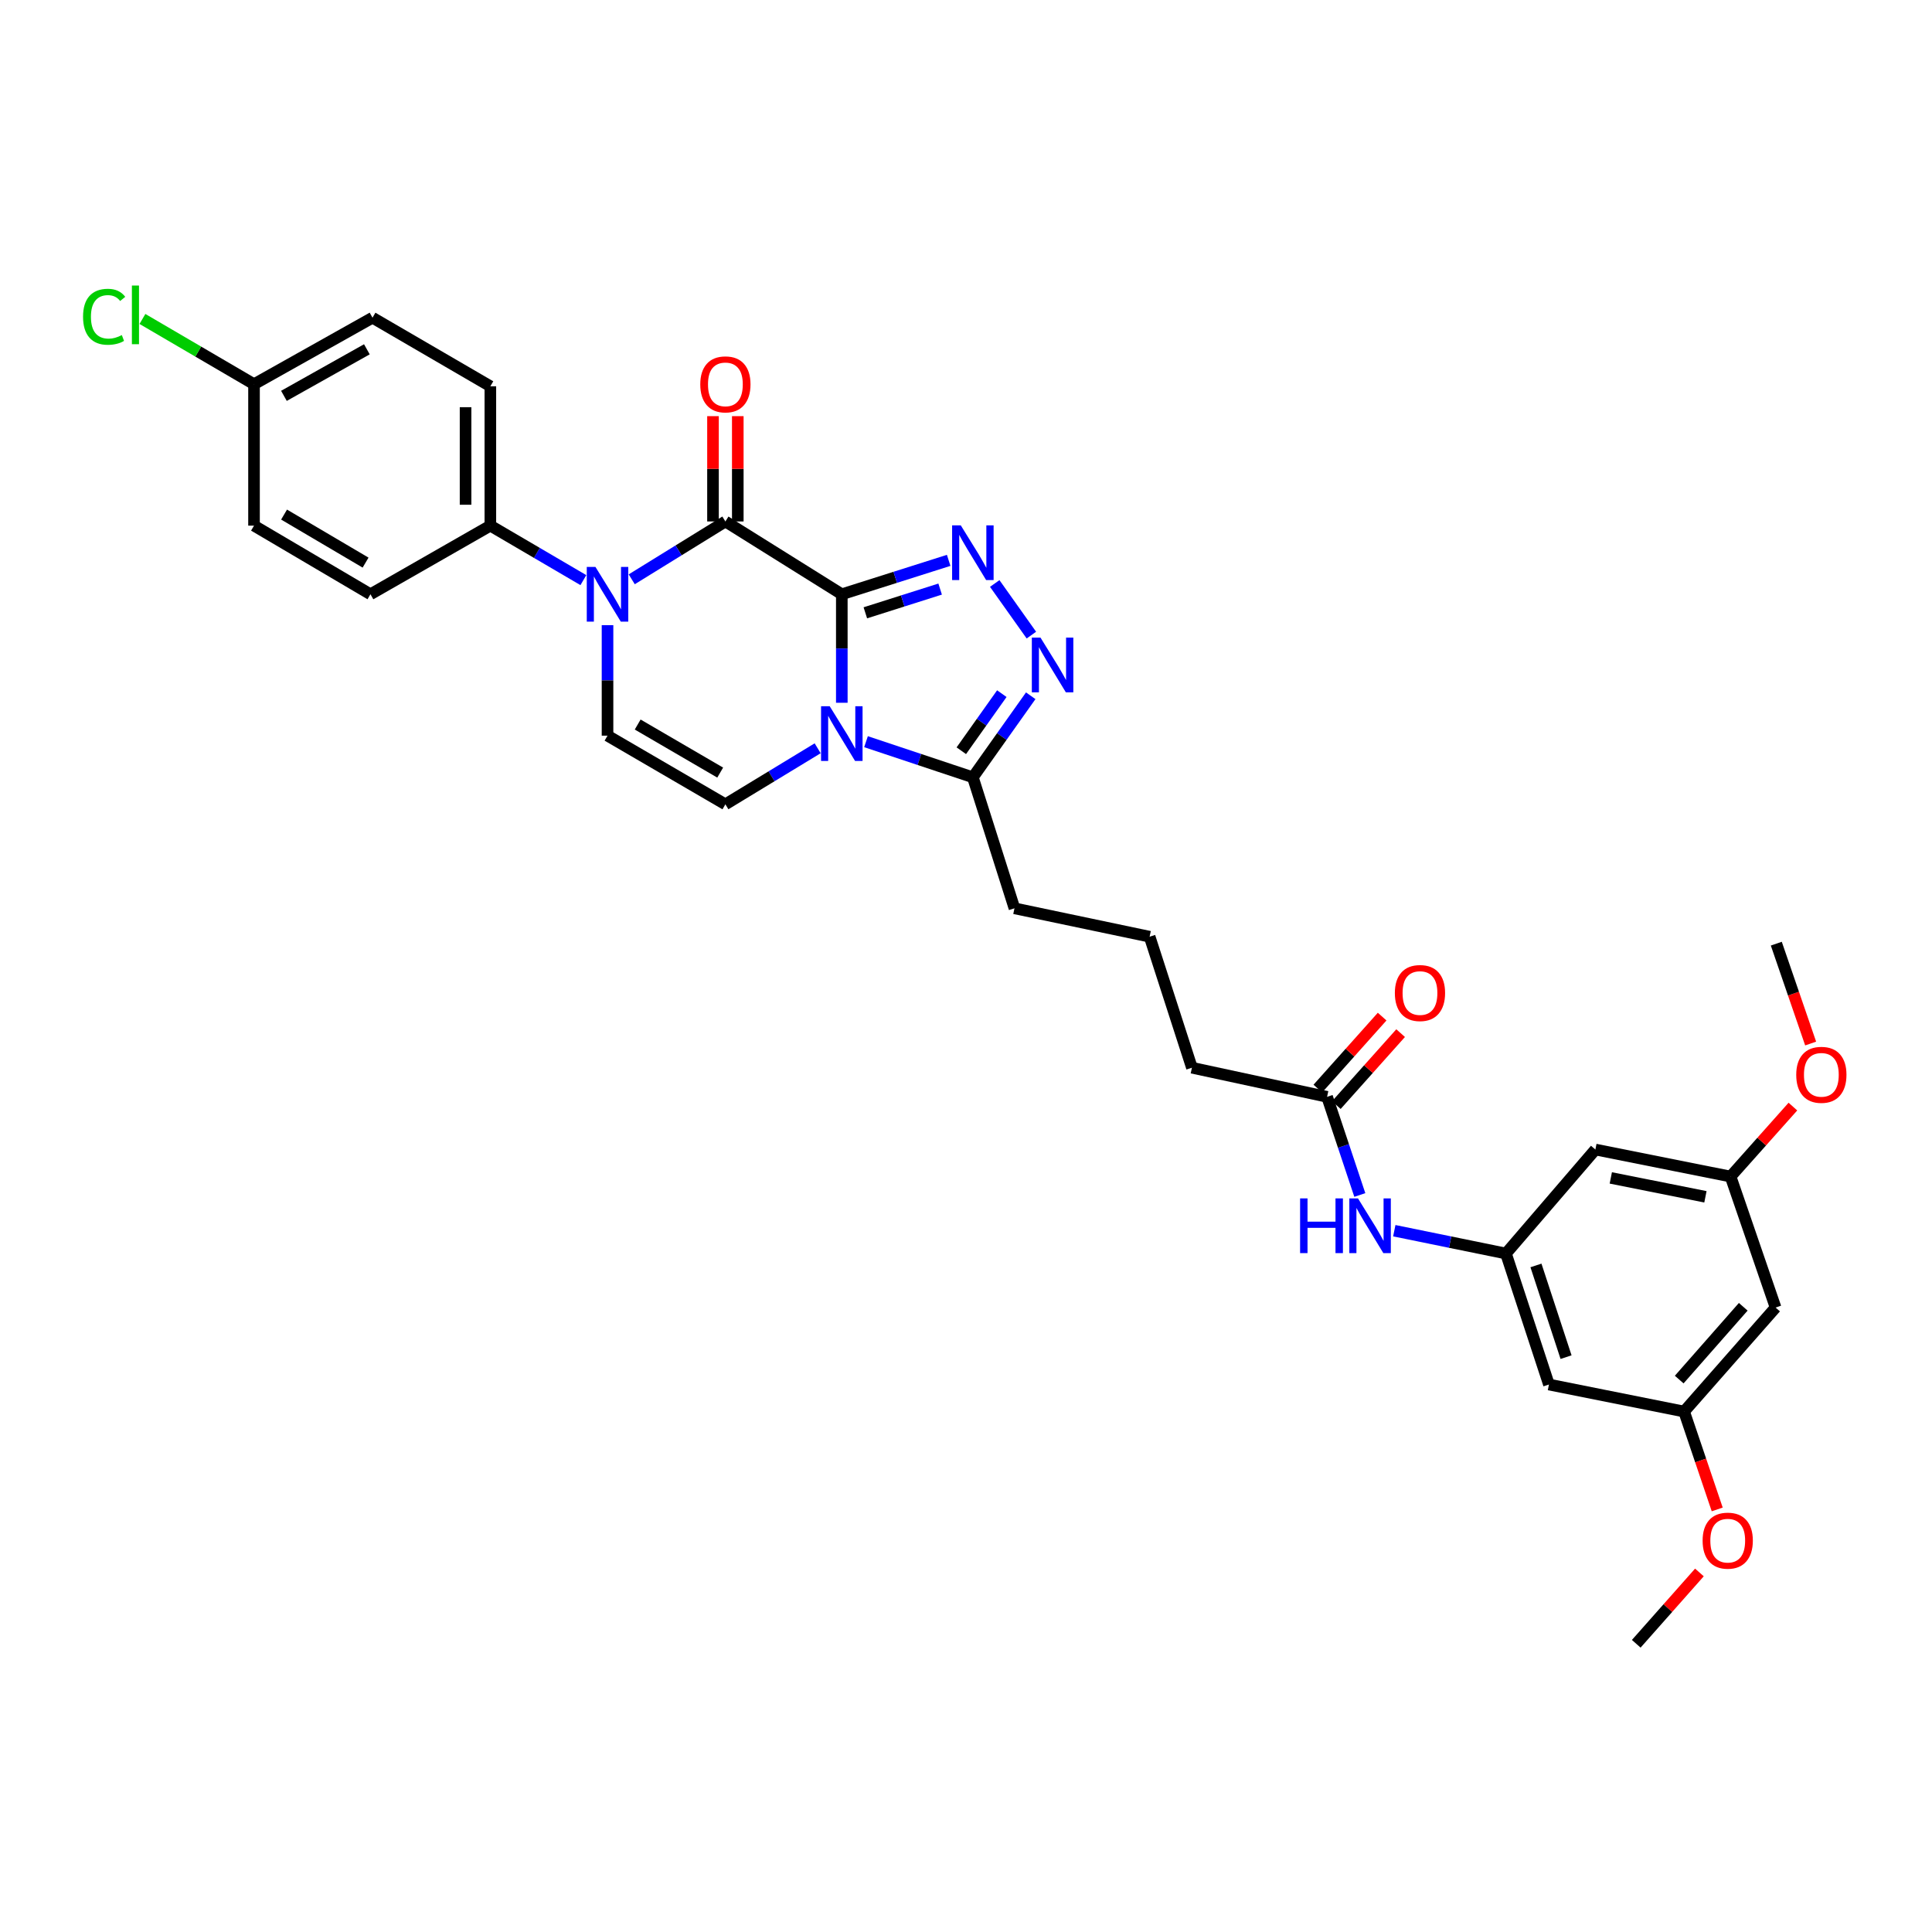 <?xml version='1.0' encoding='iso-8859-1'?>
<svg version='1.1' baseProfile='full'
              xmlns='http://www.w3.org/2000/svg'
                      xmlns:rdkit='http://www.rdkit.org/xml'
                      xmlns:xlink='http://www.w3.org/1999/xlink'
                  xml:space='preserve'
width='1000px' height='1000px' viewBox='0 0 1000 1000'>
<!-- END OF HEADER -->
<rect style='opacity:1.0;fill:#FFFFFF;stroke:none' width='1000' height='1000' x='0' y='0'> </rect>
<path class='bond-0' d='M 435.72,307.59 L 435.72,335.671' style='fill:none;fill-rule:evenodd;stroke:#000000;stroke-width:6px;stroke-linecap:butt;stroke-linejoin:miter;stroke-opacity:1' />
<path class='bond-0' d='M 435.72,335.671 L 435.72,363.751' style='fill:none;fill-rule:evenodd;stroke:#0000FF;stroke-width:6px;stroke-linecap:butt;stroke-linejoin:miter;stroke-opacity:1' />
<path class='bond-1' d='M 435.72,307.59 L 375.461,269.906' style='fill:none;fill-rule:evenodd;stroke:#000000;stroke-width:6px;stroke-linecap:butt;stroke-linejoin:miter;stroke-opacity:1' />
<path class='bond-2' d='M 435.72,307.59 L 463.376,298.816' style='fill:none;fill-rule:evenodd;stroke:#000000;stroke-width:6px;stroke-linecap:butt;stroke-linejoin:miter;stroke-opacity:1' />
<path class='bond-2' d='M 463.376,298.816 L 491.032,290.042' style='fill:none;fill-rule:evenodd;stroke:#0000FF;stroke-width:6px;stroke-linecap:butt;stroke-linejoin:miter;stroke-opacity:1' />
<path class='bond-2' d='M 447.898,317.192 L 467.257,311.05' style='fill:none;fill-rule:evenodd;stroke:#000000;stroke-width:6px;stroke-linecap:butt;stroke-linejoin:miter;stroke-opacity:1' />
<path class='bond-2' d='M 467.257,311.05 L 486.617,304.908' style='fill:none;fill-rule:evenodd;stroke:#0000FF;stroke-width:6px;stroke-linecap:butt;stroke-linejoin:miter;stroke-opacity:1' />
<path class='bond-5' d='M 423.217,387.308 L 399.339,401.811' style='fill:none;fill-rule:evenodd;stroke:#0000FF;stroke-width:6px;stroke-linecap:butt;stroke-linejoin:miter;stroke-opacity:1' />
<path class='bond-5' d='M 399.339,401.811 L 375.461,416.315' style='fill:none;fill-rule:evenodd;stroke:#000000;stroke-width:6px;stroke-linecap:butt;stroke-linejoin:miter;stroke-opacity:1' />
<path class='bond-6' d='M 448.247,383.893 L 475.899,393.116' style='fill:none;fill-rule:evenodd;stroke:#0000FF;stroke-width:6px;stroke-linecap:butt;stroke-linejoin:miter;stroke-opacity:1' />
<path class='bond-6' d='M 475.899,393.116 L 503.551,402.339' style='fill:none;fill-rule:evenodd;stroke:#000000;stroke-width:6px;stroke-linecap:butt;stroke-linejoin:miter;stroke-opacity:1' />
<path class='bond-3' d='M 375.461,269.906 L 351.223,284.877' style='fill:none;fill-rule:evenodd;stroke:#000000;stroke-width:6px;stroke-linecap:butt;stroke-linejoin:miter;stroke-opacity:1' />
<path class='bond-3' d='M 351.223,284.877 L 326.985,299.849' style='fill:none;fill-rule:evenodd;stroke:#0000FF;stroke-width:6px;stroke-linecap:butt;stroke-linejoin:miter;stroke-opacity:1' />
<path class='bond-11' d='M 381.878,269.906 L 381.878,242.654' style='fill:none;fill-rule:evenodd;stroke:#000000;stroke-width:6px;stroke-linecap:butt;stroke-linejoin:miter;stroke-opacity:1' />
<path class='bond-11' d='M 381.878,242.654 L 381.878,215.402' style='fill:none;fill-rule:evenodd;stroke:#FF0000;stroke-width:6px;stroke-linecap:butt;stroke-linejoin:miter;stroke-opacity:1' />
<path class='bond-11' d='M 369.043,269.906 L 369.043,242.654' style='fill:none;fill-rule:evenodd;stroke:#000000;stroke-width:6px;stroke-linecap:butt;stroke-linejoin:miter;stroke-opacity:1' />
<path class='bond-11' d='M 369.043,242.654 L 369.043,215.402' style='fill:none;fill-rule:evenodd;stroke:#FF0000;stroke-width:6px;stroke-linecap:butt;stroke-linejoin:miter;stroke-opacity:1' />
<path class='bond-4' d='M 514.871,302.012 L 533.842,328.73' style='fill:none;fill-rule:evenodd;stroke:#0000FF;stroke-width:6px;stroke-linecap:butt;stroke-linejoin:miter;stroke-opacity:1' />
<path class='bond-7' d='M 314.453,323.58 L 314.453,352.178' style='fill:none;fill-rule:evenodd;stroke:#0000FF;stroke-width:6px;stroke-linecap:butt;stroke-linejoin:miter;stroke-opacity:1' />
<path class='bond-7' d='M 314.453,352.178 L 314.453,380.777' style='fill:none;fill-rule:evenodd;stroke:#000000;stroke-width:6px;stroke-linecap:butt;stroke-linejoin:miter;stroke-opacity:1' />
<path class='bond-9' d='M 301.956,300.271 L 277.882,286.172' style='fill:none;fill-rule:evenodd;stroke:#0000FF;stroke-width:6px;stroke-linecap:butt;stroke-linejoin:miter;stroke-opacity:1' />
<path class='bond-9' d='M 277.882,286.172 L 253.808,272.074' style='fill:none;fill-rule:evenodd;stroke:#000000;stroke-width:6px;stroke-linecap:butt;stroke-linejoin:miter;stroke-opacity:1' />
<path class='bond-32' d='M 533.503,360.126 L 518.527,381.233' style='fill:none;fill-rule:evenodd;stroke:#0000FF;stroke-width:6px;stroke-linecap:butt;stroke-linejoin:miter;stroke-opacity:1' />
<path class='bond-32' d='M 518.527,381.233 L 503.551,402.339' style='fill:none;fill-rule:evenodd;stroke:#000000;stroke-width:6px;stroke-linecap:butt;stroke-linejoin:miter;stroke-opacity:1' />
<path class='bond-32' d='M 518.543,359.031 L 508.06,373.806' style='fill:none;fill-rule:evenodd;stroke:#0000FF;stroke-width:6px;stroke-linecap:butt;stroke-linejoin:miter;stroke-opacity:1' />
<path class='bond-32' d='M 508.06,373.806 L 497.577,388.58' style='fill:none;fill-rule:evenodd;stroke:#000000;stroke-width:6px;stroke-linecap:butt;stroke-linejoin:miter;stroke-opacity:1' />
<path class='bond-33' d='M 375.461,416.315 L 314.453,380.777' style='fill:none;fill-rule:evenodd;stroke:#000000;stroke-width:6px;stroke-linecap:butt;stroke-linejoin:miter;stroke-opacity:1' />
<path class='bond-33' d='M 372.77,399.894 L 330.064,375.017' style='fill:none;fill-rule:evenodd;stroke:#000000;stroke-width:6px;stroke-linecap:butt;stroke-linejoin:miter;stroke-opacity:1' />
<path class='bond-25' d='M 503.551,402.339 L 525.085,470.142' style='fill:none;fill-rule:evenodd;stroke:#000000;stroke-width:6px;stroke-linecap:butt;stroke-linejoin:miter;stroke-opacity:1' />
<path class='bond-8' d='M 779.477,648.823 L 750.581,642.917' style='fill:none;fill-rule:evenodd;stroke:#000000;stroke-width:6px;stroke-linecap:butt;stroke-linejoin:miter;stroke-opacity:1' />
<path class='bond-8' d='M 750.581,642.917 L 721.684,637.011' style='fill:none;fill-rule:evenodd;stroke:#0000FF;stroke-width:6px;stroke-linecap:butt;stroke-linejoin:miter;stroke-opacity:1' />
<path class='bond-13' d='M 779.477,648.823 L 801.731,716.627' style='fill:none;fill-rule:evenodd;stroke:#000000;stroke-width:6px;stroke-linecap:butt;stroke-linejoin:miter;stroke-opacity:1' />
<path class='bond-13' d='M 795.01,654.991 L 810.588,702.454' style='fill:none;fill-rule:evenodd;stroke:#000000;stroke-width:6px;stroke-linecap:butt;stroke-linejoin:miter;stroke-opacity:1' />
<path class='bond-14' d='M 779.477,648.823 L 825.768,594.996' style='fill:none;fill-rule:evenodd;stroke:#000000;stroke-width:6px;stroke-linecap:butt;stroke-linejoin:miter;stroke-opacity:1' />
<path class='bond-19' d='M 253.808,272.074 L 253.808,199.942' style='fill:none;fill-rule:evenodd;stroke:#000000;stroke-width:6px;stroke-linecap:butt;stroke-linejoin:miter;stroke-opacity:1' />
<path class='bond-19' d='M 240.974,261.254 L 240.974,210.762' style='fill:none;fill-rule:evenodd;stroke:#000000;stroke-width:6px;stroke-linecap:butt;stroke-linejoin:miter;stroke-opacity:1' />
<path class='bond-20' d='M 253.808,272.074 L 191.745,307.59' style='fill:none;fill-rule:evenodd;stroke:#000000;stroke-width:6px;stroke-linecap:butt;stroke-linejoin:miter;stroke-opacity:1' />
<path class='bond-10' d='M 703.841,618.53 L 695.368,593.126' style='fill:none;fill-rule:evenodd;stroke:#0000FF;stroke-width:6px;stroke-linecap:butt;stroke-linejoin:miter;stroke-opacity:1' />
<path class='bond-10' d='M 695.368,593.126 L 686.896,567.722' style='fill:none;fill-rule:evenodd;stroke:#000000;stroke-width:6px;stroke-linecap:butt;stroke-linejoin:miter;stroke-opacity:1' />
<path class='bond-12' d='M 686.896,567.722 L 616.939,552.655' style='fill:none;fill-rule:evenodd;stroke:#000000;stroke-width:6px;stroke-linecap:butt;stroke-linejoin:miter;stroke-opacity:1' />
<path class='bond-18' d='M 691.681,571.998 L 708.322,553.373' style='fill:none;fill-rule:evenodd;stroke:#000000;stroke-width:6px;stroke-linecap:butt;stroke-linejoin:miter;stroke-opacity:1' />
<path class='bond-18' d='M 708.322,553.373 L 724.962,534.749' style='fill:none;fill-rule:evenodd;stroke:#FF0000;stroke-width:6px;stroke-linecap:butt;stroke-linejoin:miter;stroke-opacity:1' />
<path class='bond-18' d='M 682.11,563.446 L 698.751,544.822' style='fill:none;fill-rule:evenodd;stroke:#000000;stroke-width:6px;stroke-linecap:butt;stroke-linejoin:miter;stroke-opacity:1' />
<path class='bond-18' d='M 698.751,544.822 L 715.391,526.197' style='fill:none;fill-rule:evenodd;stroke:#FF0000;stroke-width:6px;stroke-linecap:butt;stroke-linejoin:miter;stroke-opacity:1' />
<path class='bond-16' d='M 801.731,716.627 L 871.688,730.616' style='fill:none;fill-rule:evenodd;stroke:#000000;stroke-width:6px;stroke-linecap:butt;stroke-linejoin:miter;stroke-opacity:1' />
<path class='bond-15' d='M 825.768,594.996 L 895.739,608.979' style='fill:none;fill-rule:evenodd;stroke:#000000;stroke-width:6px;stroke-linecap:butt;stroke-linejoin:miter;stroke-opacity:1' />
<path class='bond-15' d='M 833.748,609.679 L 882.728,619.467' style='fill:none;fill-rule:evenodd;stroke:#000000;stroke-width:6px;stroke-linecap:butt;stroke-linejoin:miter;stroke-opacity:1' />
<path class='bond-17' d='M 895.739,608.979 L 919.041,676.789' style='fill:none;fill-rule:evenodd;stroke:#000000;stroke-width:6px;stroke-linecap:butt;stroke-linejoin:miter;stroke-opacity:1' />
<path class='bond-26' d='M 895.739,608.979 L 911.871,590.873' style='fill:none;fill-rule:evenodd;stroke:#000000;stroke-width:6px;stroke-linecap:butt;stroke-linejoin:miter;stroke-opacity:1' />
<path class='bond-26' d='M 911.871,590.873 L 928.003,572.768' style='fill:none;fill-rule:evenodd;stroke:#FF0000;stroke-width:6px;stroke-linecap:butt;stroke-linejoin:miter;stroke-opacity:1' />
<path class='bond-27' d='M 871.688,730.616 L 880.258,755.946' style='fill:none;fill-rule:evenodd;stroke:#000000;stroke-width:6px;stroke-linecap:butt;stroke-linejoin:miter;stroke-opacity:1' />
<path class='bond-27' d='M 880.258,755.946 L 888.828,781.276' style='fill:none;fill-rule:evenodd;stroke:#FF0000;stroke-width:6px;stroke-linecap:butt;stroke-linejoin:miter;stroke-opacity:1' />
<path class='bond-35' d='M 871.688,730.616 L 919.041,676.789' style='fill:none;fill-rule:evenodd;stroke:#000000;stroke-width:6px;stroke-linecap:butt;stroke-linejoin:miter;stroke-opacity:1' />
<path class='bond-35' d='M 869.154,714.065 L 902.301,676.386' style='fill:none;fill-rule:evenodd;stroke:#000000;stroke-width:6px;stroke-linecap:butt;stroke-linejoin:miter;stroke-opacity:1' />
<path class='bond-23' d='M 253.808,199.942 L 192.808,164.44' style='fill:none;fill-rule:evenodd;stroke:#000000;stroke-width:6px;stroke-linecap:butt;stroke-linejoin:miter;stroke-opacity:1' />
<path class='bond-22' d='M 191.745,307.59 L 131.479,272.074' style='fill:none;fill-rule:evenodd;stroke:#000000;stroke-width:6px;stroke-linecap:butt;stroke-linejoin:miter;stroke-opacity:1' />
<path class='bond-22' d='M 189.222,291.205 L 147.035,266.344' style='fill:none;fill-rule:evenodd;stroke:#000000;stroke-width:6px;stroke-linecap:butt;stroke-linejoin:miter;stroke-opacity:1' />
<path class='bond-21' d='M 131.479,198.866 L 131.479,272.074' style='fill:none;fill-rule:evenodd;stroke:#000000;stroke-width:6px;stroke-linecap:butt;stroke-linejoin:miter;stroke-opacity:1' />
<path class='bond-24' d='M 131.479,198.866 L 102.602,181.979' style='fill:none;fill-rule:evenodd;stroke:#000000;stroke-width:6px;stroke-linecap:butt;stroke-linejoin:miter;stroke-opacity:1' />
<path class='bond-24' d='M 102.602,181.979 L 73.725,165.093' style='fill:none;fill-rule:evenodd;stroke:#00CC00;stroke-width:6px;stroke-linecap:butt;stroke-linejoin:miter;stroke-opacity:1' />
<path class='bond-34' d='M 131.479,198.866 L 192.808,164.44' style='fill:none;fill-rule:evenodd;stroke:#000000;stroke-width:6px;stroke-linecap:butt;stroke-linejoin:miter;stroke-opacity:1' />
<path class='bond-34' d='M 146.961,204.894 L 189.891,180.796' style='fill:none;fill-rule:evenodd;stroke:#000000;stroke-width:6px;stroke-linecap:butt;stroke-linejoin:miter;stroke-opacity:1' />
<path class='bond-29' d='M 525.085,470.142 L 595.042,484.838' style='fill:none;fill-rule:evenodd;stroke:#000000;stroke-width:6px;stroke-linecap:butt;stroke-linejoin:miter;stroke-opacity:1' />
<path class='bond-31' d='M 937.187,540.13 L 928.299,514.284' style='fill:none;fill-rule:evenodd;stroke:#FF0000;stroke-width:6px;stroke-linecap:butt;stroke-linejoin:miter;stroke-opacity:1' />
<path class='bond-31' d='M 928.299,514.284 L 919.412,488.439' style='fill:none;fill-rule:evenodd;stroke:#000000;stroke-width:6px;stroke-linecap:butt;stroke-linejoin:miter;stroke-opacity:1' />
<path class='bond-30' d='M 879.615,813.903 L 863.266,832.362' style='fill:none;fill-rule:evenodd;stroke:#FF0000;stroke-width:6px;stroke-linecap:butt;stroke-linejoin:miter;stroke-opacity:1' />
<path class='bond-30' d='M 863.266,832.362 L 846.917,850.821' style='fill:none;fill-rule:evenodd;stroke:#000000;stroke-width:6px;stroke-linecap:butt;stroke-linejoin:miter;stroke-opacity:1' />
<path class='bond-28' d='M 616.939,552.655 L 595.042,484.838' style='fill:none;fill-rule:evenodd;stroke:#000000;stroke-width:6px;stroke-linecap:butt;stroke-linejoin:miter;stroke-opacity:1' />
<path  class='atom-1' d='M 429.46 365.554
L 438.74 380.554
Q 439.66 382.034, 441.14 384.714
Q 442.62 387.394, 442.7 387.554
L 442.7 365.554
L 446.46 365.554
L 446.46 393.874
L 442.58 393.874
L 432.62 377.474
Q 431.46 375.554, 430.22 373.354
Q 429.02 371.154, 428.66 370.474
L 428.66 393.874
L 424.98 393.874
L 424.98 365.554
L 429.46 365.554
' fill='#0000FF'/>
<path  class='atom-3' d='M 497.291 271.911
L 506.571 286.911
Q 507.491 288.391, 508.971 291.071
Q 510.451 293.751, 510.531 293.911
L 510.531 271.911
L 514.291 271.911
L 514.291 300.231
L 510.411 300.231
L 500.451 283.831
Q 499.291 281.911, 498.051 279.711
Q 496.851 277.511, 496.491 276.831
L 496.491 300.231
L 492.811 300.231
L 492.811 271.911
L 497.291 271.911
' fill='#0000FF'/>
<path  class='atom-4' d='M 308.193 293.43
L 317.473 308.43
Q 318.393 309.91, 319.873 312.59
Q 321.353 315.27, 321.433 315.43
L 321.433 293.43
L 325.193 293.43
L 325.193 321.75
L 321.313 321.75
L 311.353 305.35
Q 310.193 303.43, 308.953 301.23
Q 307.753 299.03, 307.393 298.35
L 307.393 321.75
L 303.713 321.75
L 303.713 293.43
L 308.193 293.43
' fill='#0000FF'/>
<path  class='atom-5' d='M 538.555 330.023
L 547.835 345.023
Q 548.755 346.503, 550.235 349.183
Q 551.715 351.863, 551.795 352.023
L 551.795 330.023
L 555.555 330.023
L 555.555 358.343
L 551.675 358.343
L 541.715 341.943
Q 540.555 340.023, 539.315 337.823
Q 538.115 335.623, 537.755 334.943
L 537.755 358.343
L 534.075 358.343
L 534.075 330.023
L 538.555 330.023
' fill='#0000FF'/>
<path  class='atom-11' d='M 672.93 620.288
L 676.77 620.288
L 676.77 632.328
L 691.25 632.328
L 691.25 620.288
L 695.09 620.288
L 695.09 648.608
L 691.25 648.608
L 691.25 635.528
L 676.77 635.528
L 676.77 648.608
L 672.93 648.608
L 672.93 620.288
' fill='#0000FF'/>
<path  class='atom-11' d='M 702.89 620.288
L 712.17 635.288
Q 713.09 636.768, 714.57 639.448
Q 716.05 642.128, 716.13 642.288
L 716.13 620.288
L 719.89 620.288
L 719.89 648.608
L 716.01 648.608
L 706.05 632.208
Q 704.89 630.288, 703.65 628.088
Q 702.45 625.888, 702.09 625.208
L 702.09 648.608
L 698.41 648.608
L 698.41 620.288
L 702.89 620.288
' fill='#0000FF'/>
<path  class='atom-12' d='M 362.461 198.946
Q 362.461 192.146, 365.821 188.346
Q 369.181 184.546, 375.461 184.546
Q 381.741 184.546, 385.101 188.346
Q 388.461 192.146, 388.461 198.946
Q 388.461 205.826, 385.061 209.746
Q 381.661 213.626, 375.461 213.626
Q 369.221 213.626, 365.821 209.746
Q 362.461 205.866, 362.461 198.946
M 375.461 210.426
Q 379.781 210.426, 382.101 207.546
Q 384.461 204.626, 384.461 198.946
Q 384.461 193.386, 382.101 190.586
Q 379.781 187.746, 375.461 187.746
Q 371.141 187.746, 368.781 190.546
Q 366.461 193.346, 366.461 198.946
Q 366.461 204.666, 368.781 207.546
Q 371.141 210.426, 375.461 210.426
' fill='#FF0000'/>
<path  class='atom-19' d='M 721.976 513.989
Q 721.976 507.189, 725.336 503.389
Q 728.696 499.589, 734.976 499.589
Q 741.256 499.589, 744.616 503.389
Q 747.976 507.189, 747.976 513.989
Q 747.976 520.869, 744.576 524.789
Q 741.176 528.669, 734.976 528.669
Q 728.736 528.669, 725.336 524.789
Q 721.976 520.909, 721.976 513.989
M 734.976 525.469
Q 739.296 525.469, 741.616 522.589
Q 743.976 519.669, 743.976 513.989
Q 743.976 508.429, 741.616 505.629
Q 739.296 502.789, 734.976 502.789
Q 730.656 502.789, 728.296 505.589
Q 725.976 508.389, 725.976 513.989
Q 725.976 519.709, 728.296 522.589
Q 730.656 525.469, 734.976 525.469
' fill='#FF0000'/>
<path  class='atom-25' d='M 42.988 163.958
Q 42.988 156.918, 46.268 153.238
Q 49.588 149.518, 55.868 149.518
Q 61.708 149.518, 64.828 153.638
L 62.188 155.798
Q 59.908 152.798, 55.868 152.798
Q 51.588 152.798, 49.308 155.678
Q 47.068 158.518, 47.068 163.958
Q 47.068 169.558, 49.388 172.438
Q 51.748 175.318, 56.308 175.318
Q 59.428 175.318, 63.068 173.438
L 64.188 176.438
Q 62.708 177.398, 60.468 177.958
Q 58.228 178.518, 55.748 178.518
Q 49.588 178.518, 46.268 174.758
Q 42.988 170.998, 42.988 163.958
' fill='#00CC00'/>
<path  class='atom-25' d='M 68.268 147.798
L 71.948 147.798
L 71.948 178.158
L 68.268 178.158
L 68.268 147.798
' fill='#00CC00'/>
<path  class='atom-27' d='M 929.728 556.322
Q 929.728 549.522, 933.088 545.722
Q 936.448 541.922, 942.728 541.922
Q 949.008 541.922, 952.368 545.722
Q 955.728 549.522, 955.728 556.322
Q 955.728 563.202, 952.328 567.122
Q 948.928 571.002, 942.728 571.002
Q 936.488 571.002, 933.088 567.122
Q 929.728 563.242, 929.728 556.322
M 942.728 567.802
Q 947.048 567.802, 949.368 564.922
Q 951.728 562.002, 951.728 556.322
Q 951.728 550.762, 949.368 547.962
Q 947.048 545.122, 942.728 545.122
Q 938.408 545.122, 936.048 547.922
Q 933.728 550.722, 933.728 556.322
Q 933.728 562.042, 936.048 564.922
Q 938.408 567.802, 942.728 567.802
' fill='#FF0000'/>
<path  class='atom-28' d='M 881.27 797.437
Q 881.27 790.637, 884.63 786.837
Q 887.99 783.037, 894.27 783.037
Q 900.55 783.037, 903.91 786.837
Q 907.27 790.637, 907.27 797.437
Q 907.27 804.317, 903.87 808.237
Q 900.47 812.117, 894.27 812.117
Q 888.03 812.117, 884.63 808.237
Q 881.27 804.357, 881.27 797.437
M 894.27 808.917
Q 898.59 808.917, 900.91 806.037
Q 903.27 803.117, 903.27 797.437
Q 903.27 791.877, 900.91 789.077
Q 898.59 786.237, 894.27 786.237
Q 889.95 786.237, 887.59 789.037
Q 885.27 791.837, 885.27 797.437
Q 885.27 803.157, 887.59 806.037
Q 889.95 808.917, 894.27 808.917
' fill='#FF0000'/>
</svg>

